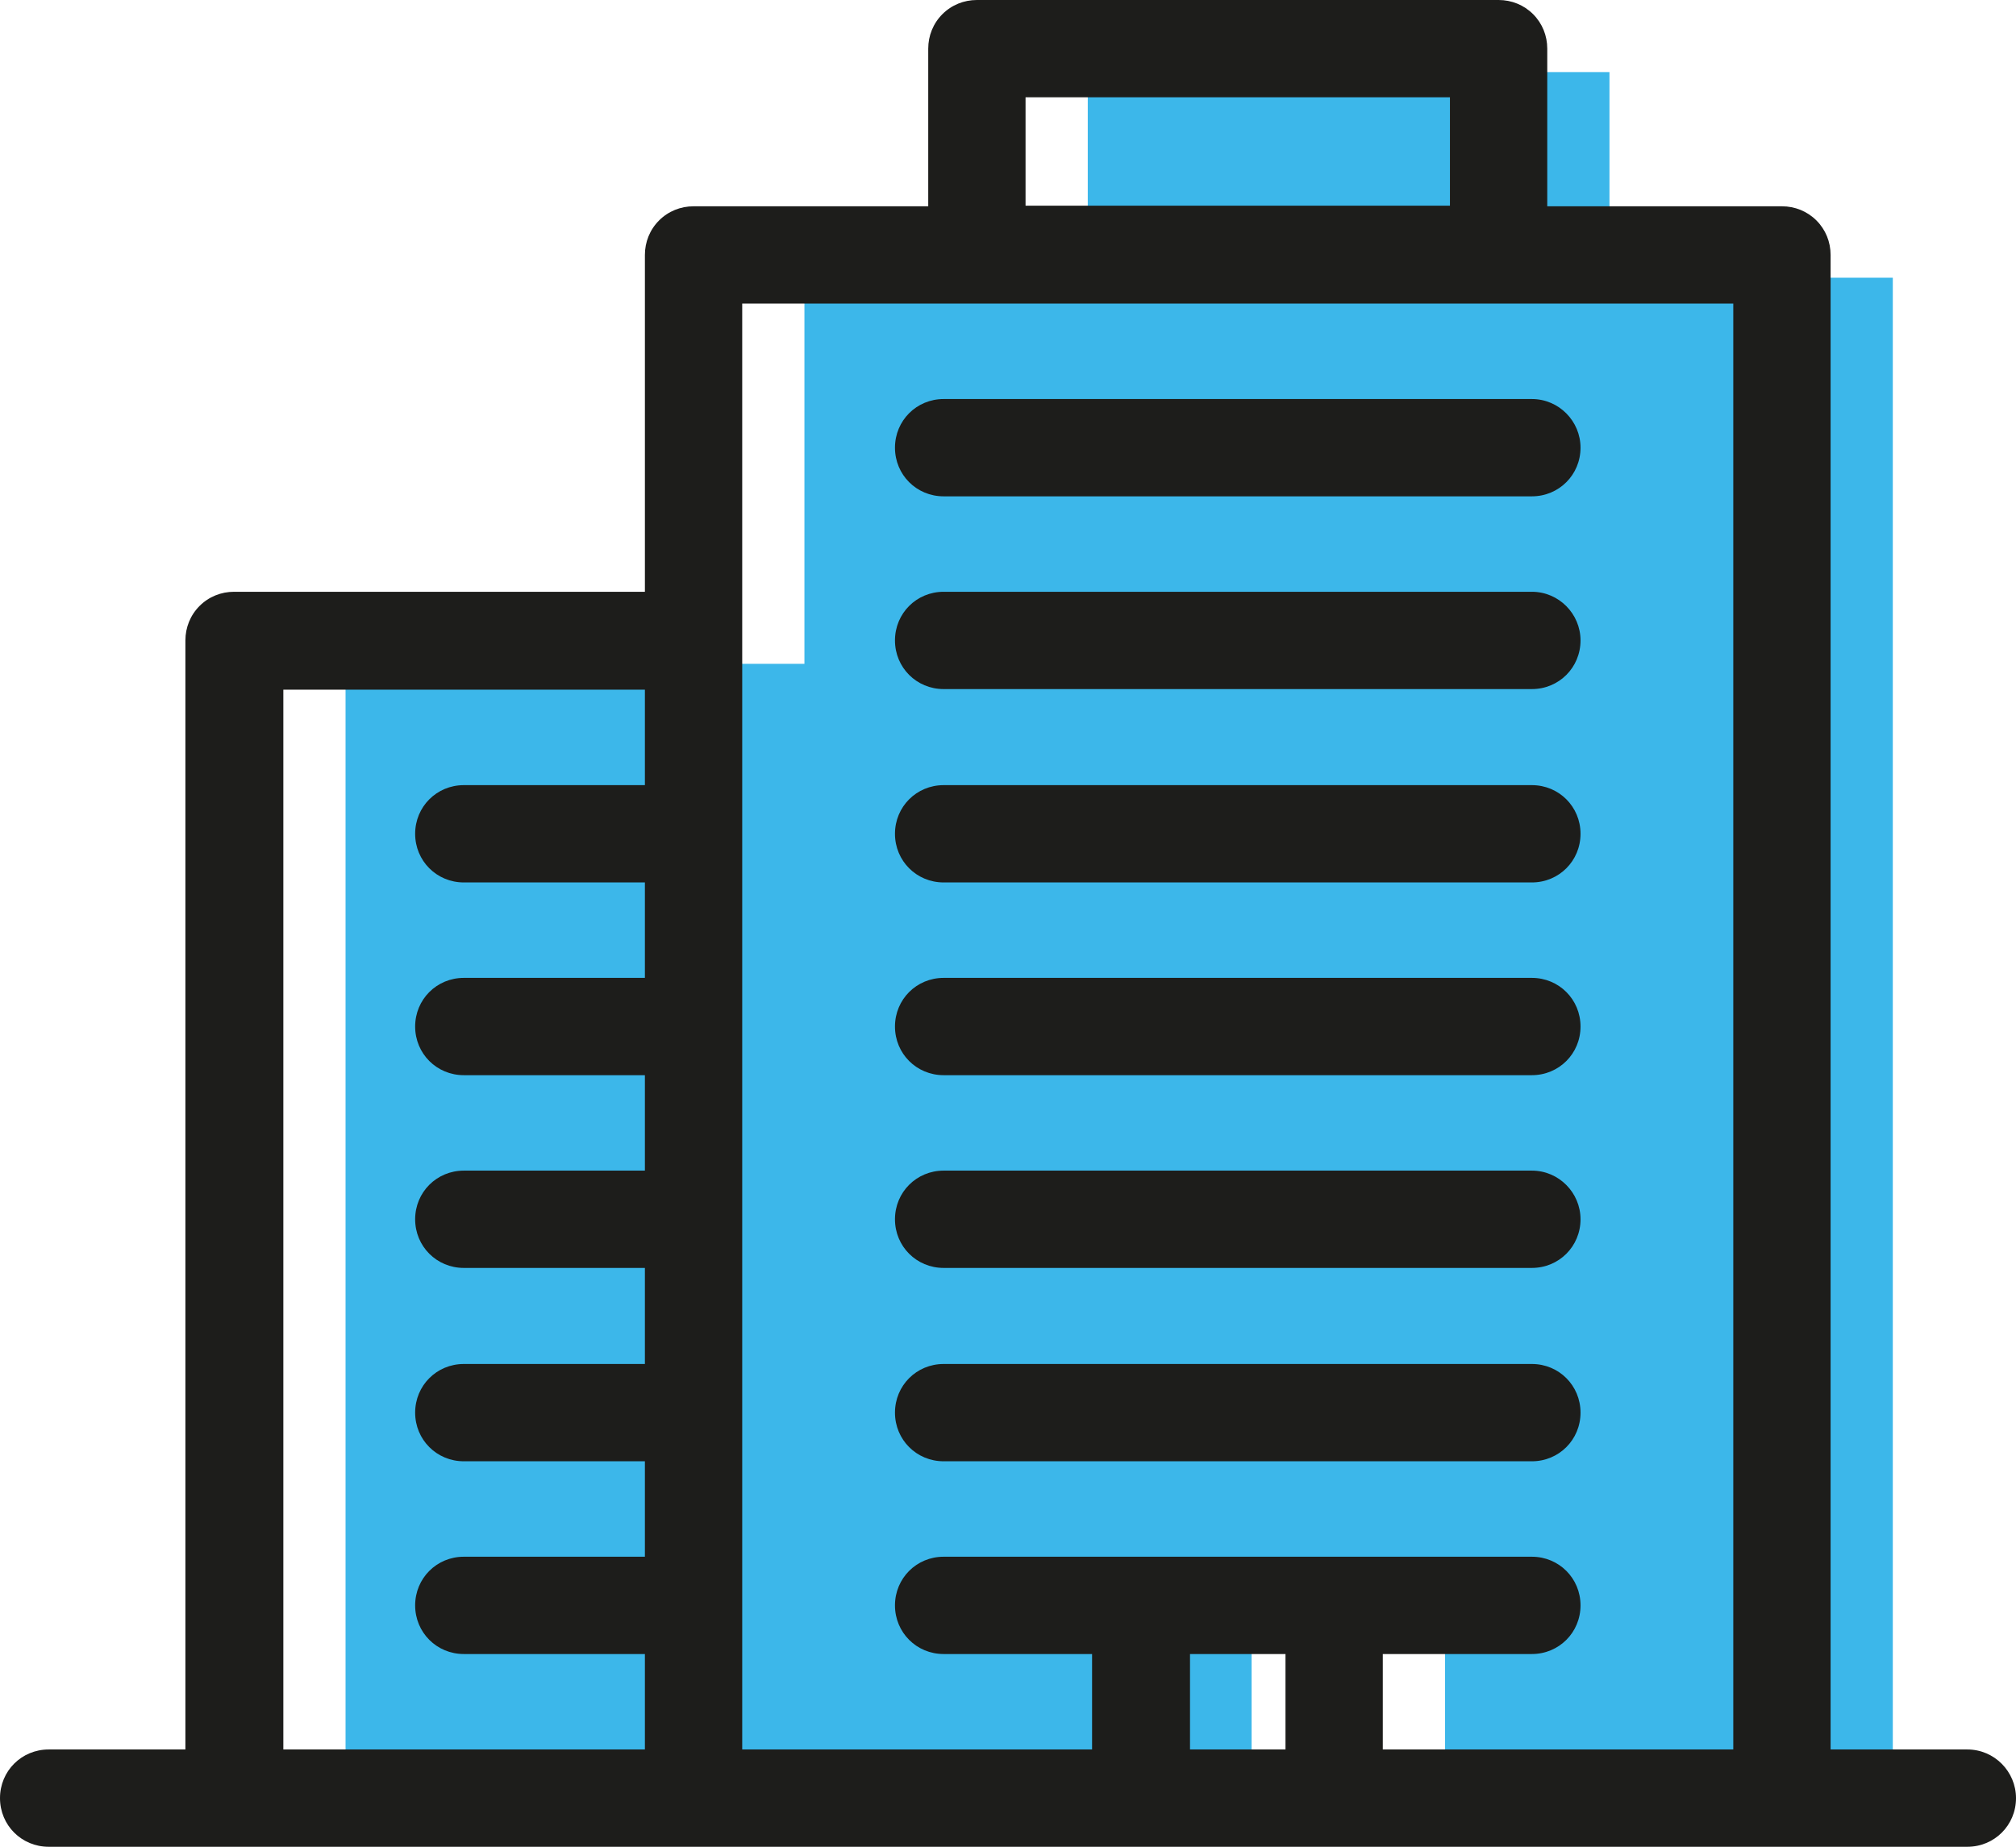 <?xml version="1.0" encoding="utf-8"?>
<!-- Generator: Adobe Illustrator 26.5.0, SVG Export Plug-In . SVG Version: 6.00 Build 0)  -->
<svg version="1.1" xmlns="http://www.w3.org/2000/svg" xmlns:xlink="http://www.w3.org/1999/xlink" x="0px" y="0px"
	 viewBox="0 0 327.3 300" style="enable-background:new 0 0 327.3 300;" xml:space="preserve">
<style type="text/css">
	.st0{fill:#3CB7EA;}
	.st1{fill:#1D1D1B;}
	.st2{fill:#FFFFFF;}
	.st3{clip-path:url(#SVGID_00000115493665550955927830000017613366143543806338_);fill:#1D1D1B;}
	.st4{fill:#2E2E2C;}
	.st5{clip-path:url(#SVGID_00000067223170572014787080000013392109279012317068_);fill:#3CB7EA;}
	.st6{clip-path:url(#SVGID_00000067223170572014787080000013392109279012317068_);fill:#1D1D1B;}
	.st7{clip-path:url(#SVGID_00000010284547459139274530000013931392200581025952_);fill:#1D1D1B;}
</style>
<g id="Calque_1">
</g>
<g id="Calque_2">
</g>
<g id="Calque_3">
</g>
<g id="Calque_4">
</g>
<g id="Calque_5">
	<g>
		<path class="st0" d="M203.3,264.4h31.4H203.3z M130.6,264.4H93.3H130.6z M266.7,264.4h-32.1v31.3h-31.4v-31.3h-32.1h32.1h31.4
			H266.7z M130.6,233.1H93.3H130.6z M266.7,233.1h-95.5H266.7z M130.6,201.8H93.3H130.6z M266.7,201.8h-95.5H266.7z M130.6,170.5
			H93.3H130.6z M266.7,170.5h-95.5H266.7z M130.6,139.1H93.3H130.6z M266.7,139.1h-95.5H266.7z M266.7,107.8h-95.5H266.7z
			 M266.7,76.5h-95.5H266.7z M130.6,45.1v62.7H56.1v188h74.5h176.7V45.1H130.6z M176.6,45.1h84.7V11.7h-84.7V45.1z"/>
		<g>
			<path class="st1" d="M319.4,284.1H7.9c-4.4,0-7.9,3.5-7.9,7.9c0,4.4,3.5,7.9,7.9,7.9h311.5c4.4,0,7.9-3.5,7.9-7.9
				C327.3,287.7,323.8,284.1,319.4,284.1z M185.2,260.7v7.9h23.5v15.5h-15.5v-23.4H185.2v7.9V260.7h-7.9V292c0,2.1,0.8,4.1,2.3,5.6
				c1.5,1.5,3.5,2.3,5.6,2.3h31.4c2.1,0,4.1-0.8,5.6-2.3c1.5-1.5,2.3-3.5,2.3-5.6v-31.3c0-2.1-0.8-4.1-2.3-5.6
				c-1.5-1.5-3.5-2.3-5.6-2.3h-31.4c-2.1,0-4.1,0.8-5.6,2.3c-1.5,1.5-2.3,3.5-2.3,5.6H185.2z M112.6,252.8H75.3
				c-4.4,0-7.9,3.5-7.9,7.9c0,4.4,3.5,7.9,7.9,7.9h37.3c4.4,0,7.9-3.5,7.9-7.9C120.5,256.3,116.9,252.8,112.6,252.8z M112.6,221.5
				H75.3c-4.4,0-7.9,3.5-7.9,7.9c0,4.4,3.5,7.9,7.9,7.9h37.3c4.4,0,7.9-3.5,7.9-7.9C120.5,225,116.9,221.5,112.6,221.5z
				 M112.6,190.1H75.3c-4.4,0-7.9,3.5-7.9,7.9c0,4.4,3.5,7.9,7.9,7.9h37.3c4.4,0,7.9-3.5,7.9-7.9
				C120.5,193.7,116.9,190.1,112.6,190.1z M112.6,158.8H75.3c-4.4,0-7.9,3.5-7.9,7.9c0,4.4,3.5,7.9,7.9,7.9h37.3
				c4.4,0,7.9-3.5,7.9-7.9C120.5,162.3,116.9,158.8,112.6,158.8z M112.6,127.5H75.3c-4.4,0-7.9,3.5-7.9,7.9c0,4.4,3.5,7.9,7.9,7.9
				h37.3c4.4,0,7.9-3.5,7.9-7.9C120.5,131,116.9,127.5,112.6,127.5z M248.7,252.8h-95.5c-4.4,0-7.9,3.5-7.9,7.9
				c0,4.4,3.5,7.9,7.9,7.9h95.5c4.4,0,7.9-3.5,7.9-7.9C256.6,256.3,253.1,252.8,248.7,252.8z M248.7,221.5h-95.5
				c-4.4,0-7.9,3.5-7.9,7.9c0,4.4,3.5,7.9,7.9,7.9h95.5c4.4,0,7.9-3.5,7.9-7.9C256.6,225,253.1,221.5,248.7,221.5z M248.7,190.1
				h-95.5c-4.4,0-7.9,3.5-7.9,7.9c0,4.4,3.5,7.9,7.9,7.9h95.5c4.4,0,7.9-3.5,7.9-7.9C256.6,193.7,253.1,190.1,248.7,190.1z
				 M248.7,158.8h-95.5c-4.4,0-7.9,3.5-7.9,7.9c0,4.4,3.5,7.9,7.9,7.9h95.5c4.4,0,7.9-3.5,7.9-7.9
				C256.6,162.3,253.1,158.8,248.7,158.8z M248.7,127.5h-95.5c-4.4,0-7.9,3.5-7.9,7.9c0,4.4,3.5,7.9,7.9,7.9h95.5
				c4.4,0,7.9-3.5,7.9-7.9C256.6,131,253.1,127.5,248.7,127.5z M248.7,96.1h-95.5c-4.4,0-7.9,3.5-7.9,7.9c0,4.4,3.5,7.9,7.9,7.9
				h95.5c4.4,0,7.9-3.5,7.9-7.9C256.6,99.7,253.1,96.1,248.7,96.1z M248.7,64.8h-95.5c-4.4,0-7.9,3.5-7.9,7.9c0,4.4,3.5,7.9,7.9,7.9
				h95.5c4.4,0,7.9-3.5,7.9-7.9C256.6,68.4,253.1,64.8,248.7,64.8z M158.6,7.9v7.9h76.8v17.6h-68.9V7.9H158.6v7.9V7.9h-7.9v33.5
				c0,2.1,0.8,4.1,2.3,5.6c1.5,1.5,3.5,2.3,5.6,2.3h84.7c2.1,0,4.1-0.8,5.6-2.3c1.5-1.5,2.3-3.5,2.3-5.6V7.9c0-2.1-0.8-4.1-2.3-5.6
				S245.4,0,243.3,0h-84.7c-2.1,0-4.1,0.8-5.6,2.3c-1.5,1.5-2.3,3.5-2.3,5.6H158.6z M38,292v7.9h74.5c2.1,0,4.1-0.8,5.6-2.3
				c1.5-1.5,2.3-3.5,2.3-5.6v-188c0-2.1-0.8-4.1-2.3-5.6c-1.5-1.5-3.5-2.3-5.6-2.3H38c-2.1,0-4.1,0.8-5.6,2.3
				c-1.5,1.5-2.3,3.5-2.3,5.6v188c0,2.1,0.8,4.1,2.3,5.6c1.5,1.5,3.5,2.3,5.6,2.3V292H46V112h58.7v172.1l-66.6,0V292H46H38z
				 M112.6,292v7.9h176.7c2.1,0,4.1-0.8,5.6-2.3c1.5-1.5,2.3-3.5,2.3-5.6V41.4c0-2.1-0.8-4.1-2.3-5.6c-1.5-1.5-3.5-2.3-5.6-2.3
				H112.6c-2.1,0-4.1,0.8-5.6,2.3c-1.5,1.5-2.3,3.5-2.3,5.6V292c0,2.1,0.8,4.1,2.3,5.6c1.5,1.5,3.5,2.3,5.6,2.3V292h7.9V49.3h160.9
				v234.8l-168.8,0V292h7.9H112.6z"/>
		</g>
	</g>
</g>
<g id="Calque_6">
</g>
<g id="Calque_7">
</g>
<g id="Calque_8">
</g>
</svg>
